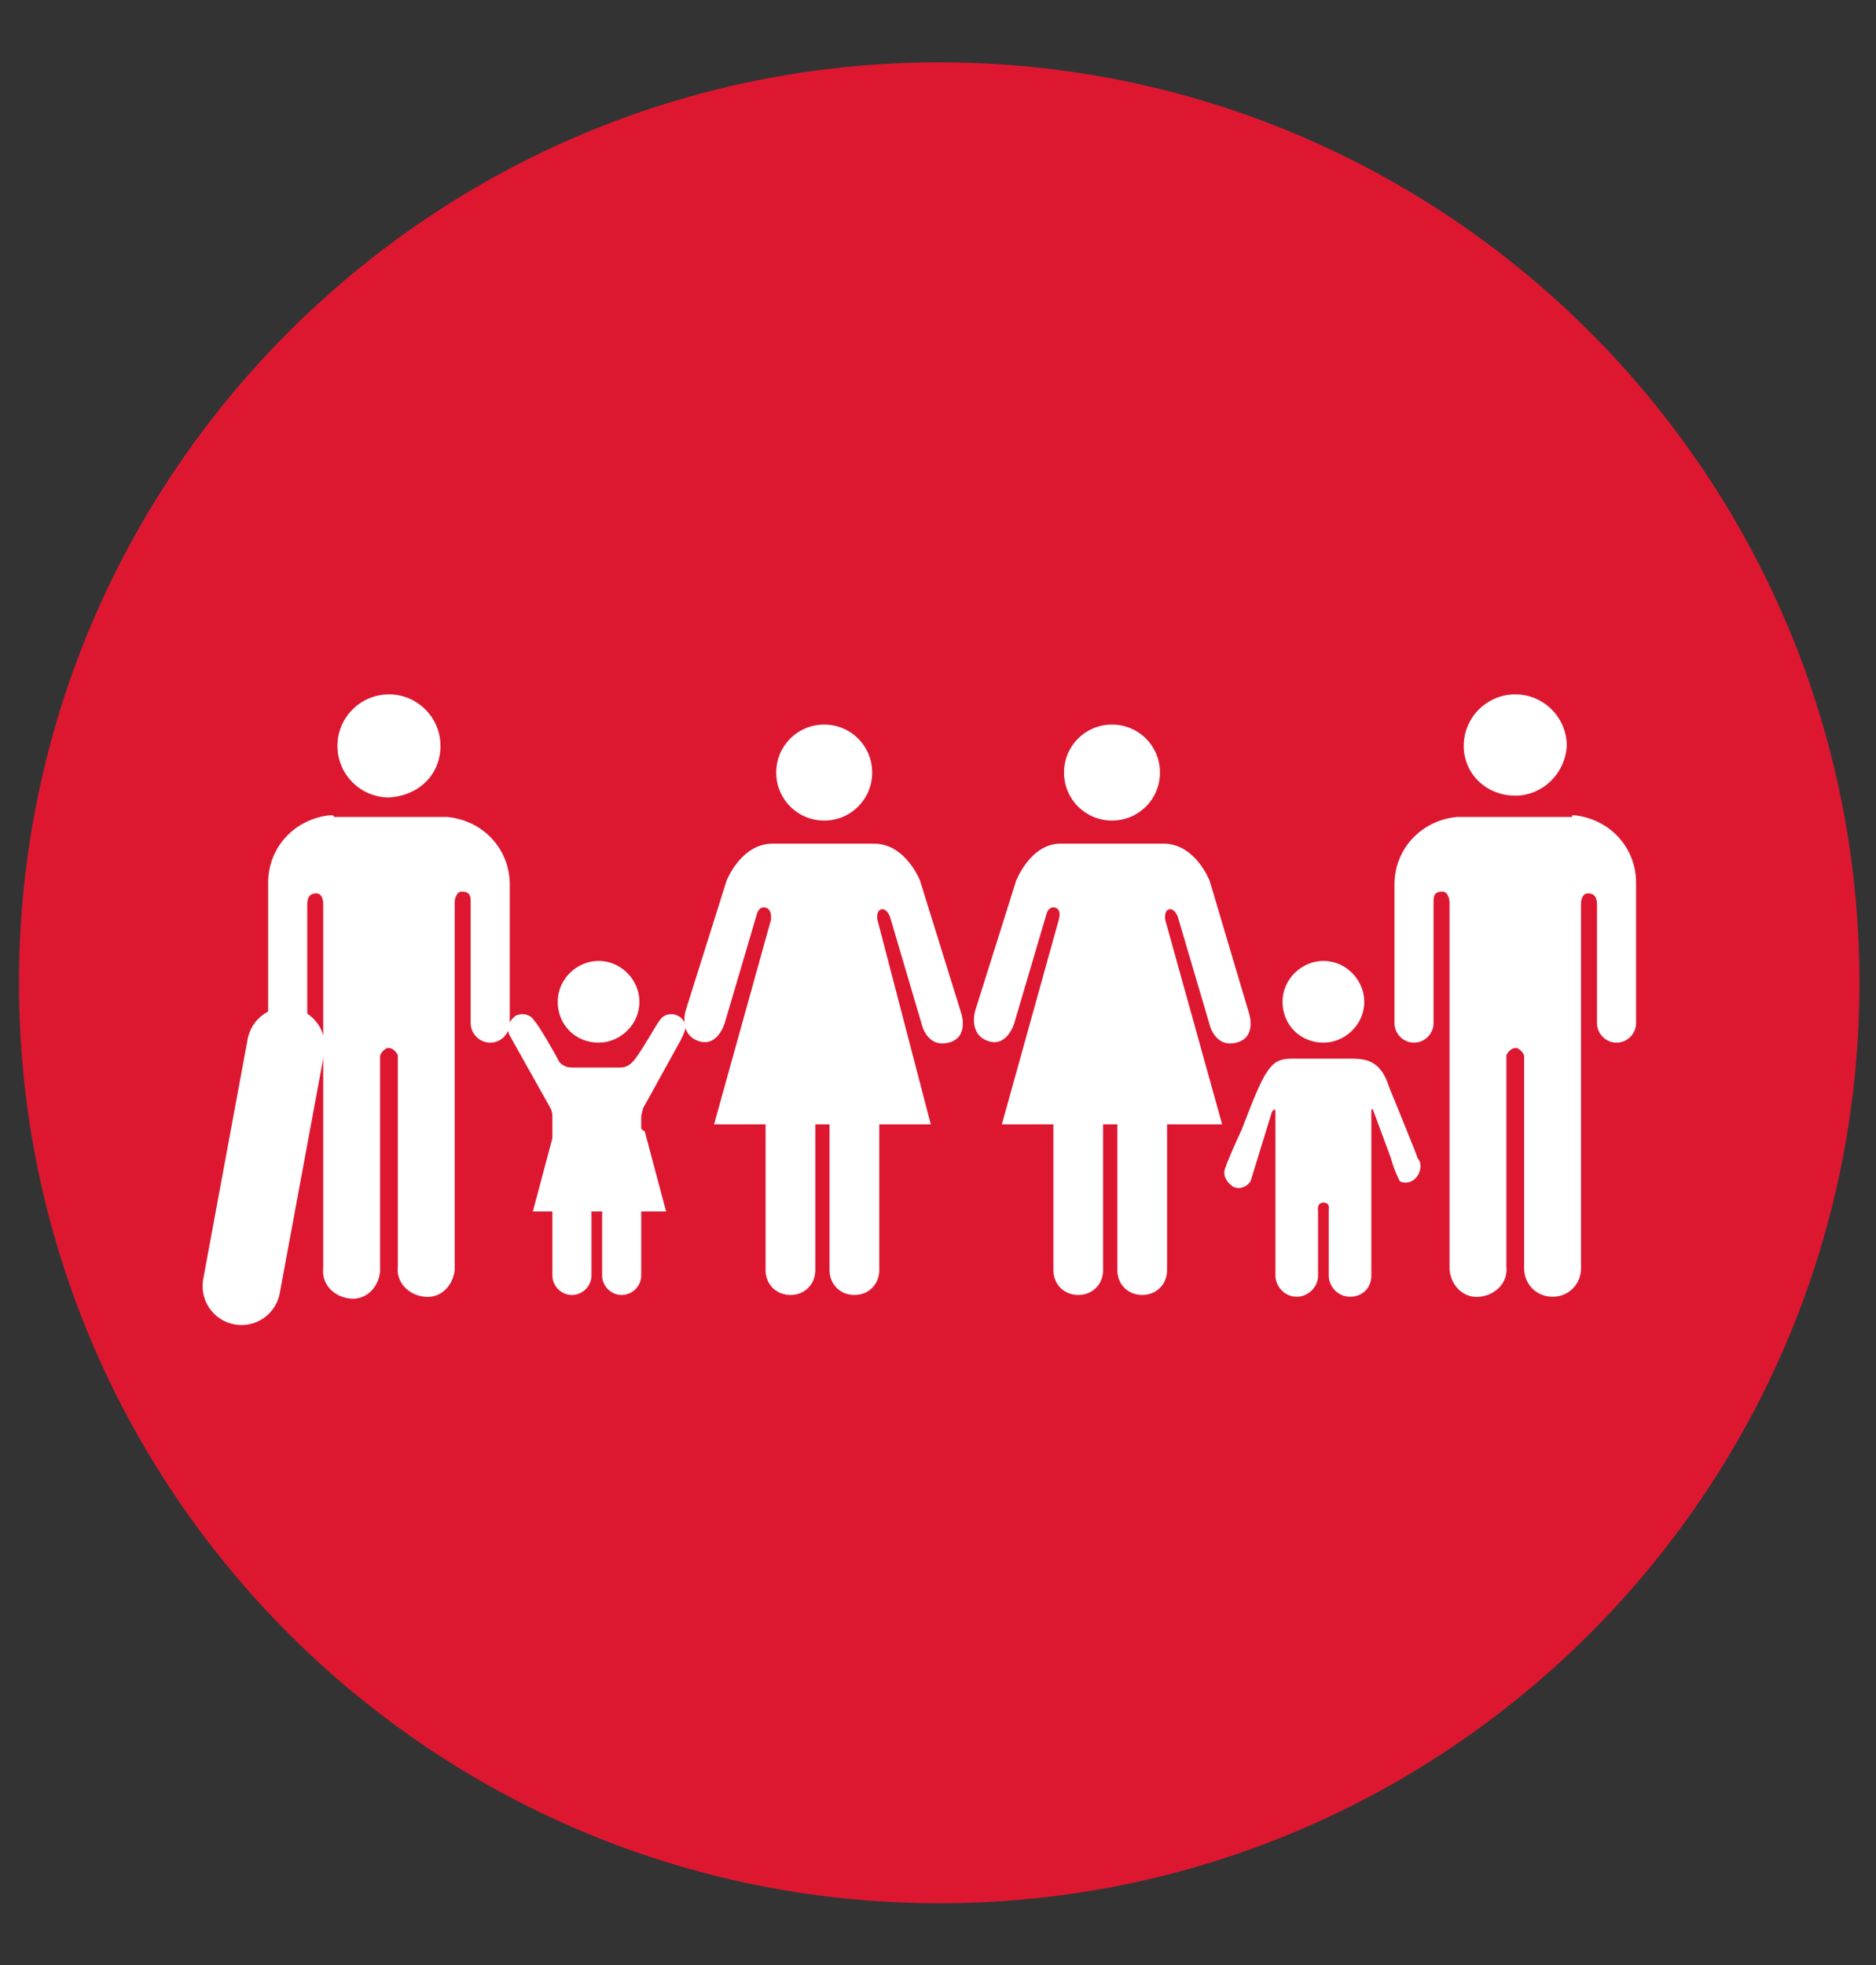 <?xml version="1.0" encoding="utf-8"?>
<svg xmlns="http://www.w3.org/2000/svg" xmlns:xlink="http://www.w3.org/1999/xlink" version="1.1" id="Livello_1" x="0px" y="0px" viewBox="0 0 105.6 110.6" style="enable-background:new 0 0 105.6 110.6;">
<rect x="0" y="0" width="105.6" height="110.6" fill="#333333" stroke="none"/>
<style type="text/css">
	.st0{fill:#DE1731;}
	.st1{fill:#FFFFFF;}
	.st2{fill:none;stroke:#FFFFFF;stroke-width:4.38;stroke-linecap:round;stroke-miterlimit:2;}
</style>
<g id="Raggruppa_1981" transform="translate(346 -98.139)">
	<g id="Raggruppa_1823" transform="translate(-292 98.139)">
		<g id="Raggruppa_1821" transform="translate(1.268 14.209)">
			<path id="Rettangolo_90" class="st0" d="M-2.4-10.7L-2.4-10.7c28.6,0,51.8,23.2,51.8,51.8v0c0,28.6-23.2,51.8-51.8,51.8l0,0&#xA;				c-28.6,0-51.8-23.2-51.8-51.8v0C-54.2,12.5-31-10.7-2.4-10.7z"/>
			<g id="Raggruppa_1820" transform="translate(12.526 35.569)">
				<path id="Tracciato_365" class="st1" d="M14.6-7.8c0-1.6,1.3-2.9,2.9-2.9s2.9,1.3,2.9,2.9C20.3-6.2,19-5,17.5-5&#xA;					C15.9-5,14.6-6.2,14.6-7.8C14.6-7.8,14.6-7.8,14.6-7.8z"/>
				<path id="Tracciato_366" class="st1" d="M20.8-3.9c2,0.2,3.5,1.8,3.5,3.8v7.9c0,0.6-0.5,1.1-1.1,1.1c-0.6,0-1.1-0.5-1.1-1.1V1.1&#xA;					c0-0.3-0.1-0.6-0.5-0.6c-0.3,0-0.4,0.3-0.4,0.6v20.5c0,0.9-0.7,1.6-1.6,1.6c-0.9,0-1.6-0.7-1.6-1.6V9.7c0-0.2-0.2-0.4-0.4-0.5&#xA;					c0,0,0,0-0.1,0l0,0c-0.2,0-0.4,0.2-0.5,0.4c0,0,0,0,0,0.1v11.8c0.1,0.9-0.6,1.6-1.5,1.7c-0.9,0.1-1.6-0.6-1.7-1.5&#xA;					c0-0.1,0-0.1,0-0.2V1c0-0.2-0.1-0.6-0.4-0.6c-0.5,0-0.5,0.3-0.5,0.6v6.8c0,0.6-0.5,1.1-1.1,1.1c-0.6,0-1.1-0.5-1.1-1.1V0&#xA;					c0-2,1.5-3.6,3.5-3.8c0.1,0,0.1,0,0.2,0h6.3C20.7-3.9,20.7-3.9,20.8-3.9z"/>
				<path id="Tracciato_367" class="st1" d="M-2.5-6.3C-2.5-7.8-3.7-9-5.2-9s-2.7,1.2-2.7,2.7s1.2,2.7,2.7,2.7c0,0,0,0,0,0&#xA;					C-3.7-3.6-2.5-4.8-2.5-6.3z"/>
				<path id="Tracciato_368" class="st1" d="M-10.6-0.2l-2.3,7.3c0,0-0.4,1.3,0.7,1.7s1.5-1,1.5-1l1.8-6.1c0,0,0.1-0.5,0.5-0.4&#xA;					S-8.2,2-8.2,2l-3.2,11.5h2.9v8.2c0,0.8,0.6,1.4,1.4,1.4s1.4-0.6,1.4-1.4l0,0v-8.2h0.8v8.2c0,0.8,0.6,1.4,1.4,1.4&#xA;					c0.8,0,1.4-0.6,1.4-1.4v-8.2H1L-2.2,2c0,0-0.1-0.5,0.2-0.6s0.5,0.4,0.5,0.4l1.8,6.1c0,0,0.3,1.3,1.5,1s0.7-1.7,0.7-1.7L0.3-0.2&#xA;					c0,0-0.8-2.1-2.6-2.1h-5.8C-9.8-2.3-10.6-0.2-10.6-0.2z"/>
				<path id="Tracciato_369" class="st1" d="M-18.7-6.3c0-1.5-1.2-2.7-2.7-2.7s-2.7,1.2-2.7,2.7s1.2,2.7,2.7,2.7l0,0&#xA;					C-19.9-3.6-18.7-4.8-18.7-6.3z"/>
				<path id="Tracciato_370" class="st1" d="M-26.9-0.2l-2.3,7.3c0,0-0.4,1.3,0.7,1.7s1.5-1,1.5-1l1.8-6.1c0,0,0.1-0.5,0.5-0.4&#xA;					S-24.4,2-24.4,2l-3.2,11.5h2.9v8.2c0,0.8,0.6,1.4,1.4,1.4s1.4-0.6,1.4-1.4v-8.2h0.8v8.2c0,0.8,0.6,1.4,1.4,1.4s1.4-0.6,1.4-1.4&#xA;					v-8.2h2.9L-18.4,2c0,0-0.1-0.5,0.2-0.6s0.5,0.4,0.5,0.4l1.8,6.1c0,0,0.3,1.3,1.5,1s0.7-1.7,0.7-1.7L-16-0.2c0,0-0.8-2.1-2.6-2.1&#xA;					h-5.7C-26.1-2.3-26.9-0.2-26.9-0.2z"/>
				<path id="Tracciato_371" class="st1" d="M6.7,8.9c1.2,0,2.3-1,2.3-2.3c0-1.2-1-2.3-2.3-2.3c-1.2,0-2.3,1-2.3,2.3&#xA;					C4.4,7.9,5.4,8.9,6.7,8.9C6.7,8.9,6.7,8.9,6.7,8.9z"/>
				<path id="Tracciato_372" class="st1" d="M1.2,15.9C1,16.3,1.2,16.7,1.6,17c0,0,0,0,0,0c0.4,0.2,0.8,0,1-0.3l1.2-3.9&#xA;					c0,0,0.2-0.3,0.2,0V22h0c0,0.6,0.5,1.2,1.2,1.2c0.6,0,1.2-0.5,1.2-1.2c0,0,0,0,0,0v-3.6c0,0-0.1-0.5,0.3-0.5S7,18.3,7,18.3V22&#xA;					c0,0.6,0.5,1.2,1.2,1.2s1.2-0.5,1.2-1.2v-9.2c0-0.3,0.1-0.1,0.1-0.1l1,2.7c0.1,0.4,0.3,0.9,0.5,1.3c0.4,0.2,0.9,0,1.1-0.5&#xA;					c0,0,0,0,0,0c0.1-0.3,0.1-0.6-0.1-0.8l0,0c0-0.1-1.4-3.5-1.6-4C9.9,9.8,9,9.8,8.1,9.8s-1.4,0-1.4,0s-0.6,0-1.8,0s-1.5,0.6-2.8,4&#xA;					C1.9,14.2,1.2,15.8,1.2,15.9L1.2,15.9z"/>
				<path id="Tracciato_373" class="st1" d="M-43-7.8c0-1.6-1.3-2.9-2.9-2.9s-2.9,1.3-2.9,2.9c0,1.6,1.3,2.9,2.9,2.9&#xA;					C-44.2-5-43-6.2-43-7.8z"/>
				<path id="Tracciato_374" class="st1" d="M-49.2-3.9c-2,0.2-3.5,1.8-3.5,3.8v7.9c0,0.6,0.5,1.1,1.1,1.1c0.6,0,1.1-0.5,1.1-1.1&#xA;					V1.1c0-0.3,0.1-0.6,0.5-0.6c0.3,0,0.4,0.3,0.4,0.6v20.5c-0.1,0.9,0.6,1.6,1.5,1.7c0.9,0.1,1.6-0.6,1.7-1.5c0-0.1,0-0.2,0-0.2&#xA;					V9.7c0-0.2,0.2-0.4,0.4-0.5c0,0,0,0,0.1,0l0,0c0.2,0,0.4,0.2,0.5,0.4c0,0,0,0,0,0.1v11.8c-0.1,0.9,0.6,1.6,1.5,1.7&#xA;					s1.6-0.6,1.7-1.5c0-0.1,0-0.2,0-0.2V1c0-0.2,0.1-0.6,0.4-0.6c0.5,0,0.5,0.3,0.5,0.6v6.8c0,0.6,0.5,1.1,1.1,1.1&#xA;					c0.6,0,1.1-0.5,1.1-1.1V0c0-2-1.5-3.6-3.5-3.8c-0.1,0-0.1,0-0.2,0H-49C-49-3.9-49.1-3.9-49.2-3.9z"/>
				<path id="Tracciato_375" class="st2" d="M-51.7,9.1l-2.5,13.5"/>
				<path id="Tracciato_376" class="st1" d="M-37.7,7.7c-0.2-0.4-0.7-0.5-1.1-0.3c-0.2,0.2-0.4,0.4-0.4,0.7c0,0.1,0,0.2,0.1,0.4&#xA;					l2.3,4.1c0.1,0.2,0.1,0.4,0.1,0.5V22l0,0c0,0.6,0.5,1.1,1.1,1.1c0.6,0,1.1-0.5,1.1-1.1c0,0,0,0,0,0v-3.5c0,0-0.1-0.5,0.3-0.5&#xA;					s0.3,0.5,0.3,0.5V22c0,0.6,0.5,1.1,1.1,1.1c0.6,0,1.1-0.5,1.1-1.1v-8.9c0-0.2,0.1-0.4,0.1-0.5l2.1-3.8c0.1-0.2,0.2-0.4,0.3-0.7&#xA;					c0-0.5-0.4-0.8-0.8-0.8c-0.3,0-0.5,0.1-0.7,0.4h0c-0.1,0.1-1.1,1.9-1.5,2.3c-0.2,0.2-0.4,0.3-0.7,0.3h-2.7&#xA;					c-0.3,0-0.5-0.1-0.7-0.3C-36.5,9.6-37.6,7.7-37.7,7.7L-37.7,7.7z"/>
				<path id="Tracciato_377" class="st1" d="M-34.1,8.9c1.2,0,2.3-1,2.3-2.3c0-1.2-1-2.3-2.3-2.3c-1.2,0-2.3,1-2.3,2.3&#xA;					C-36.4,7.9-35.4,8.9-34.1,8.9C-34.1,8.9-34.1,8.9-34.1,8.9z"/>
				<path id="Tracciato_378" class="st1" d="M-34.1,12l2.6,1.9l1.2,4.5h-7.5l1.2-4.5L-34.1,12z"/>
			</g>
		</g>
	</g>
</g>
</svg>
